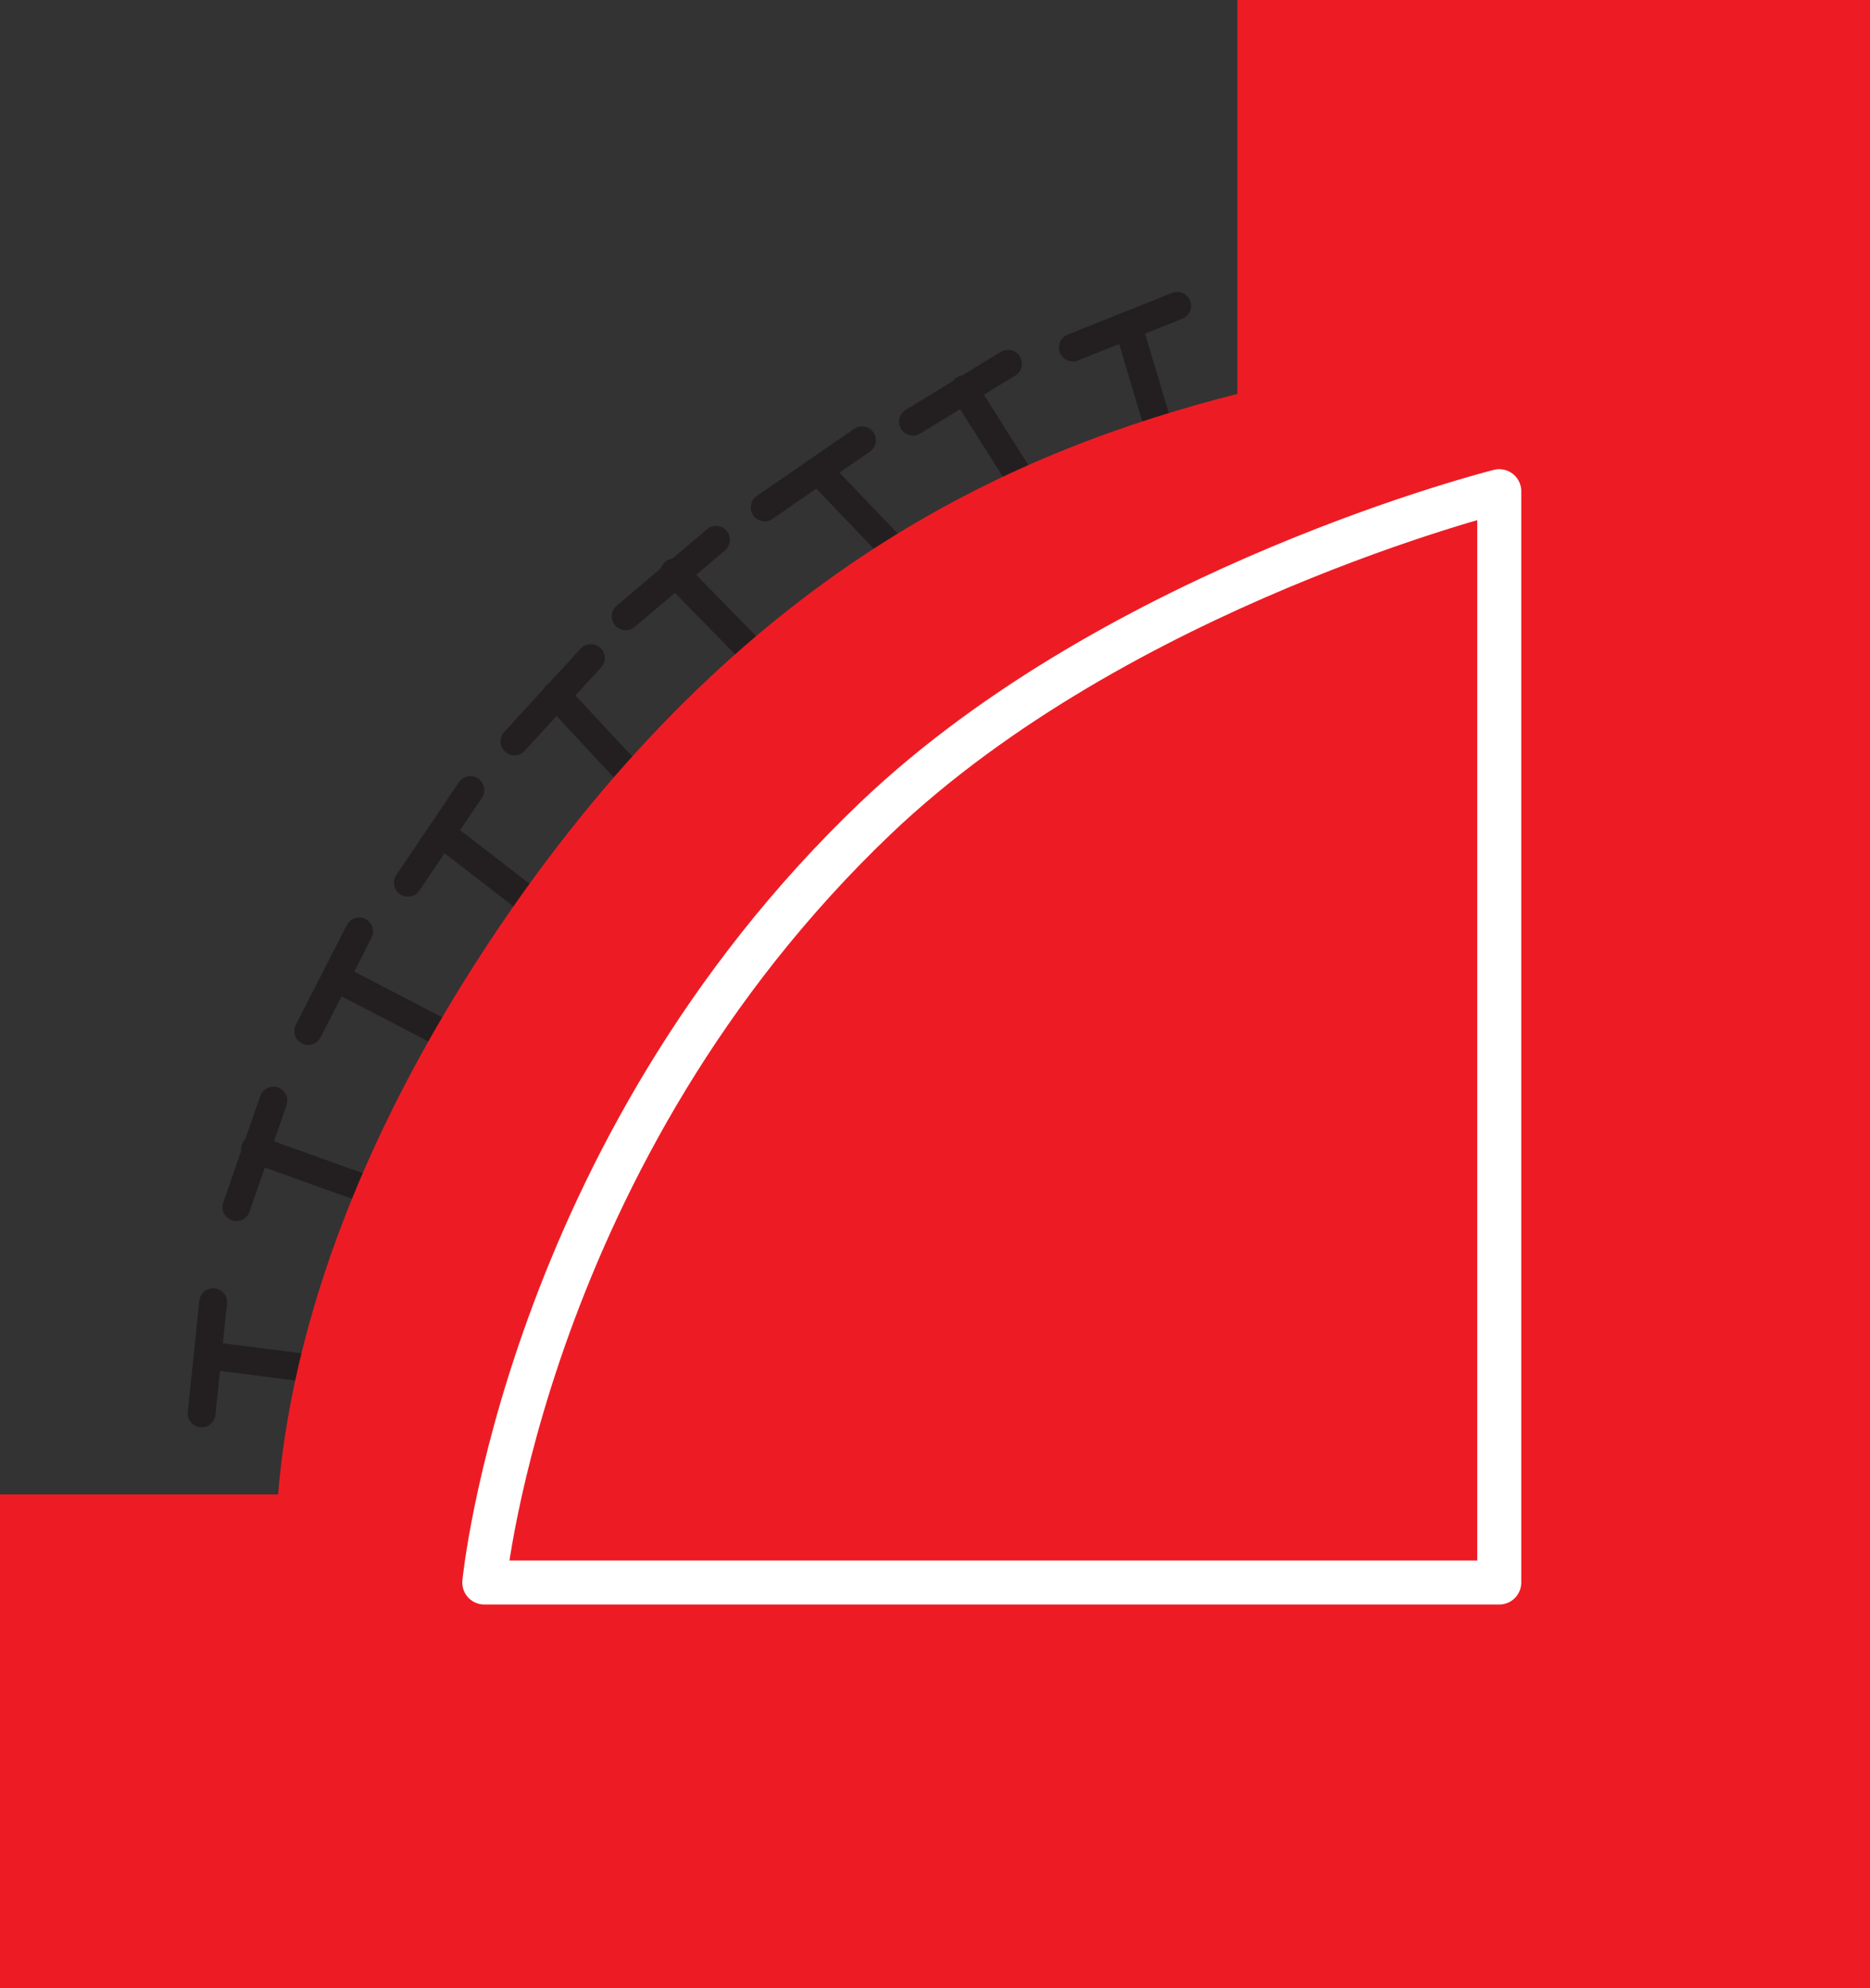 <svg xmlns="http://www.w3.org/2000/svg" width="605.25" height="643.5"><rect width="100%" height="100%" fill="#333333" stroke="none"/><path fill="none" stroke="#231f20" stroke-linecap="round" stroke-linejoin="round" stroke-miterlimit="10" stroke-width="9" d="m365.25 105.75 15 50.25m-33-43.5L381 99m-69 27 32.25 51m-48.75-40.5 30.75-18.75M265.5 153l32.25 33.75m-50.25-22.5L279 142.5M67.5 438.75l41.25 5.25m-43.5 13.5 3.75-36M82.5 372l39.75 14.25m-45.75 4.5 12-34.5m20.25-39.75 37.5 19.5m-46.5-2.25 16.5-32.25m27-31.5 33 25.5M132 285.75l20.25-30M180 225l30 32.25M166.5 240l24.75-27m27-27.75 33 33.75m-48.75-19.5 29.25-24.75"/><path fill="#ed1c24" fill-rule="evenodd" d="M90 483.75c5.25-63 33-128.25 75.75-189.75 78-111.75 164.25-148.5 234.75-166.5V0h204.75v643.5H0V483.75h90"/><path fill="none" stroke="#fff" stroke-linecap="round" stroke-linejoin="round" stroke-miterlimit="10" stroke-width="14.25" d="M485.25 159v353.25h-328.5s13.5-139.5 126.75-247.5C362.25 189.75 485.25 159 485.25 159Zm0 0"/></svg>
